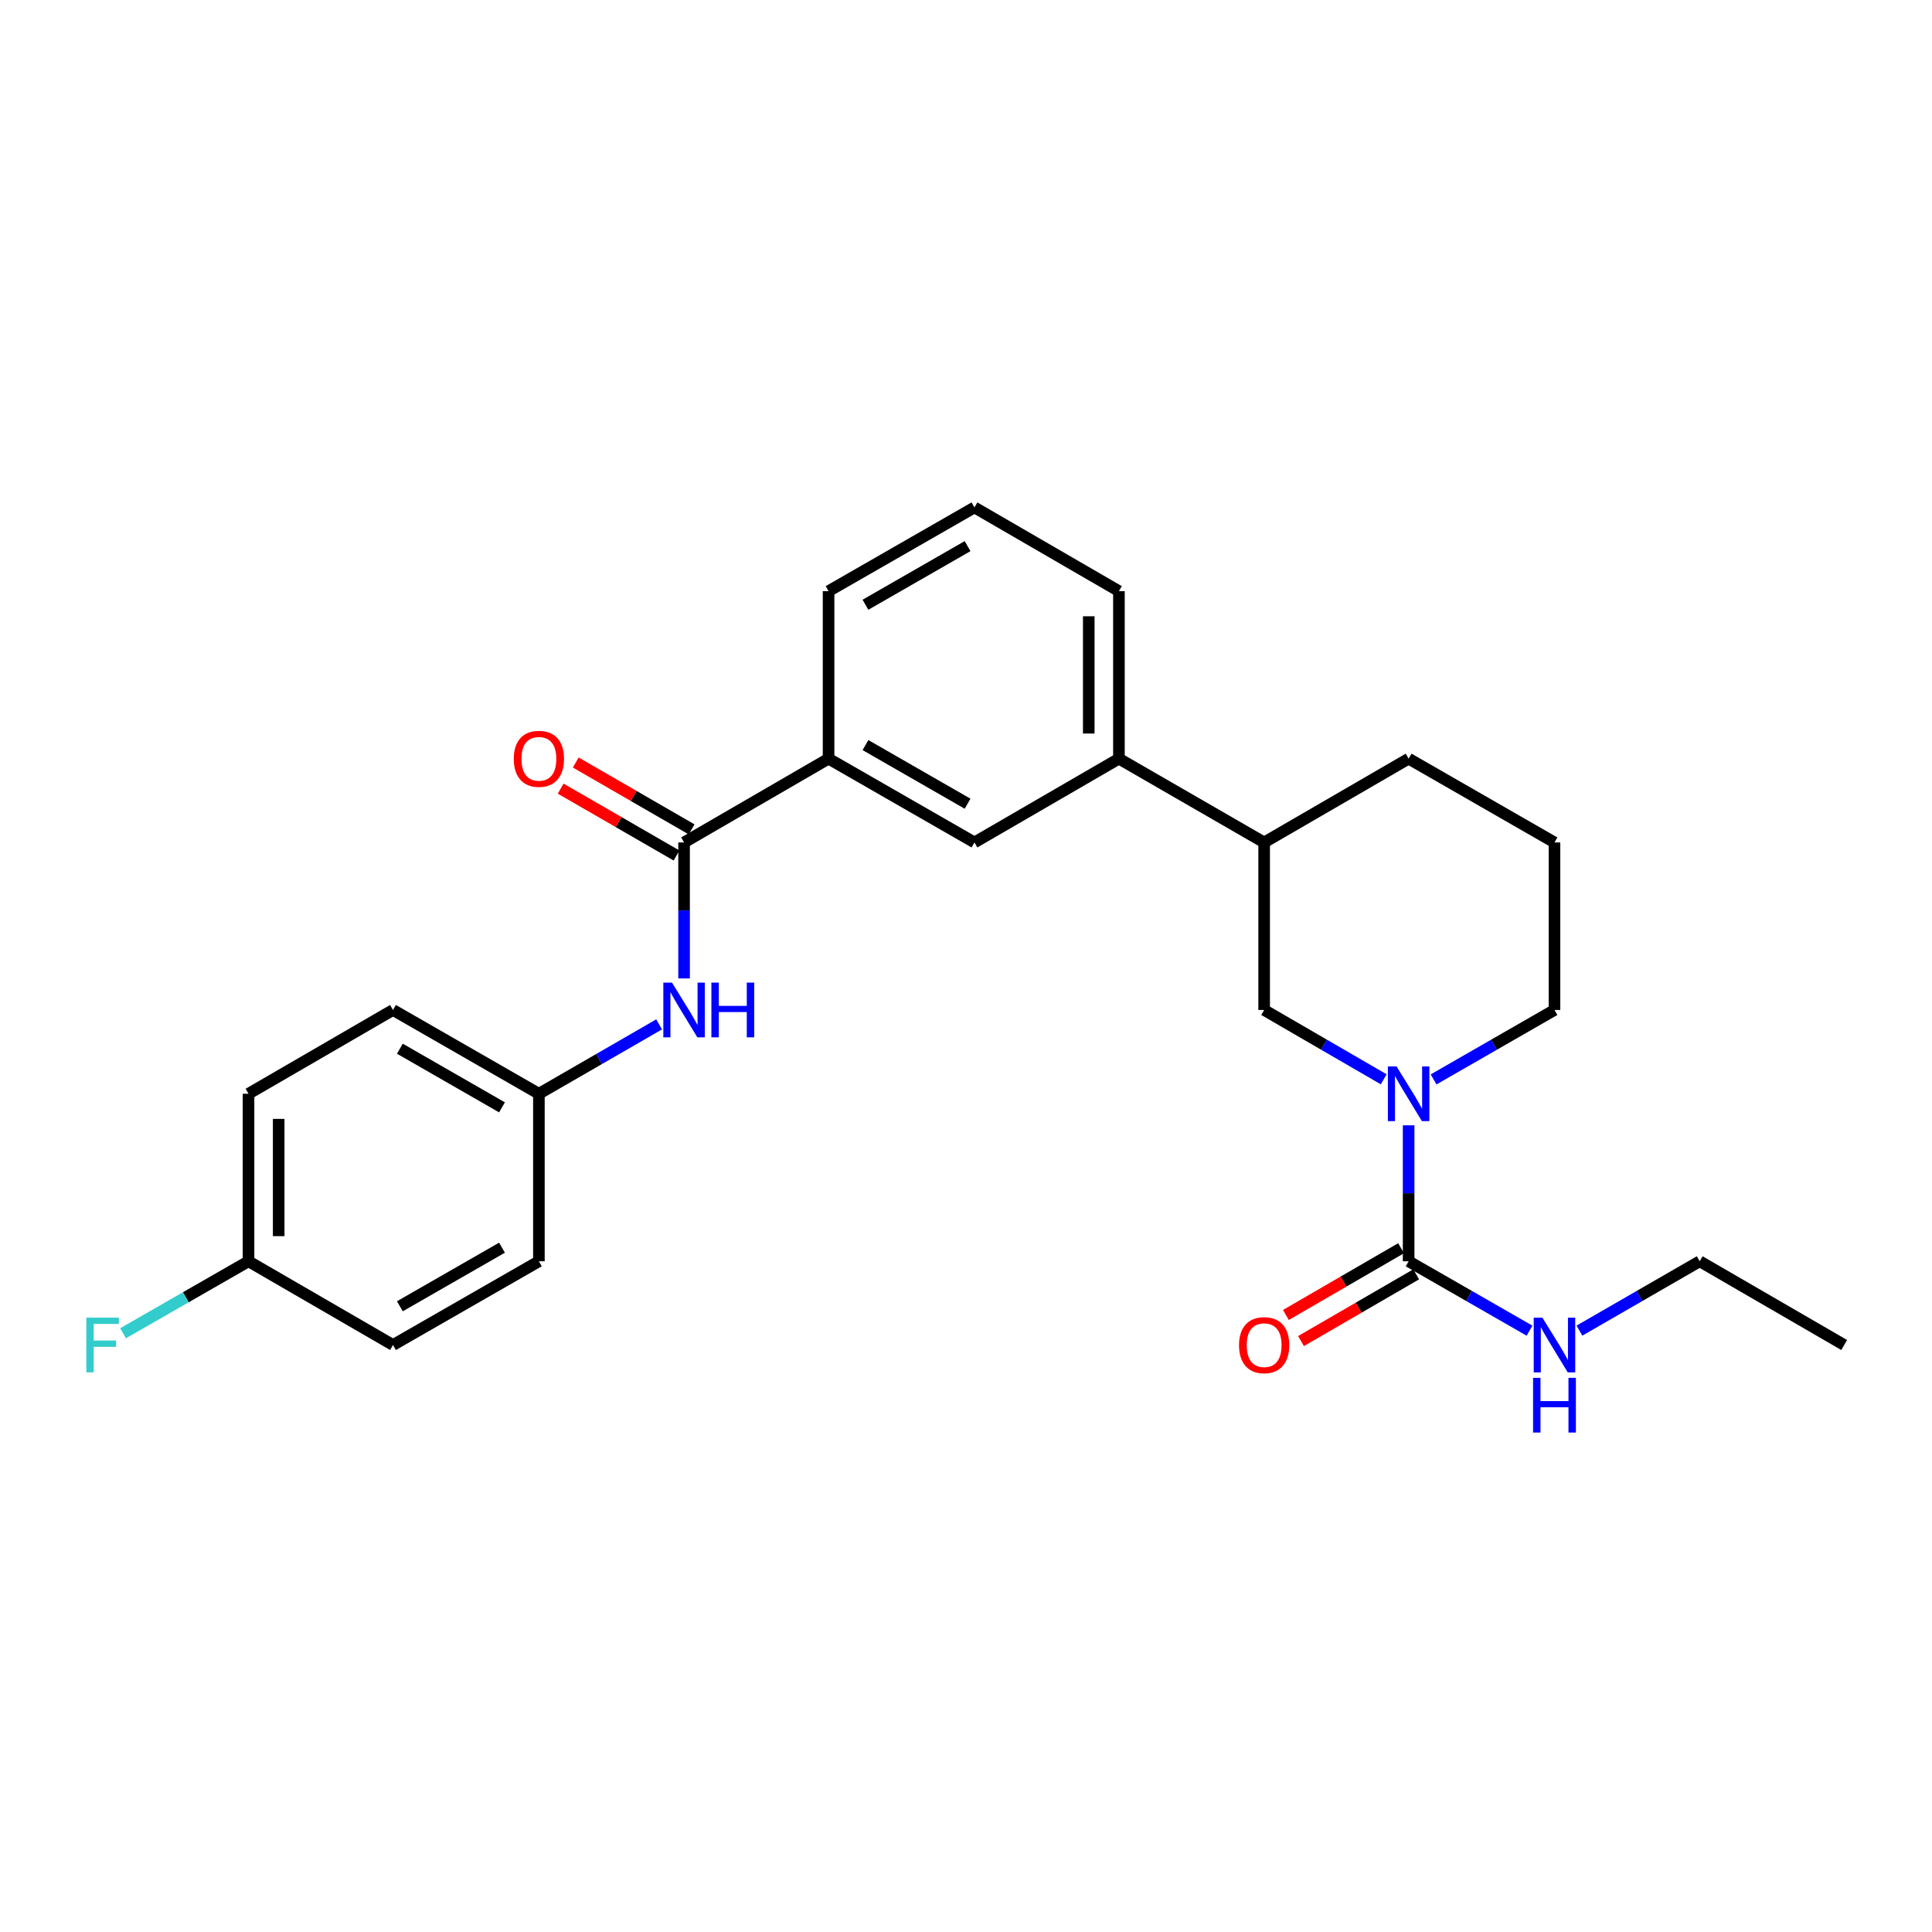 <?xml version='1.0' encoding='iso-8859-1'?>
<svg version='1.1' baseProfile='full'
              xmlns='http://www.w3.org/2000/svg'
                      xmlns:rdkit='http://www.rdkit.org/xml'
                      xmlns:xlink='http://www.w3.org/1999/xlink'
                  xml:space='preserve'
width='1000px' height='1000px' viewBox='0 0 1000 1000'>
<!-- END OF HEADER -->
<rect style='opacity:1.0;fill:#FFFFFF;stroke:none' width='1000' height='1000' x='0' y='0'> </rect>
<path class='bond-0' d='M 729.104,582.456 L 729.104,617.645' style='fill:none;fill-rule:evenodd;stroke:#0000FF;stroke-width:6px;stroke-linecap:butt;stroke-linejoin:miter;stroke-opacity:1' />
<path class='bond-0' d='M 729.104,617.645 L 729.104,652.834' style='fill:none;fill-rule:evenodd;stroke:#000000;stroke-width:6px;stroke-linecap:butt;stroke-linejoin:miter;stroke-opacity:1' />
<path class='bond-2' d='M 716.203,558.647 L 685.263,540.704' style='fill:none;fill-rule:evenodd;stroke:#0000FF;stroke-width:6px;stroke-linecap:butt;stroke-linejoin:miter;stroke-opacity:1' />
<path class='bond-2' d='M 685.263,540.704 L 654.324,522.762' style='fill:none;fill-rule:evenodd;stroke:#000000;stroke-width:6px;stroke-linecap:butt;stroke-linejoin:miter;stroke-opacity:1' />
<path class='bond-13' d='M 742.02,558.708 L 773.308,540.735' style='fill:none;fill-rule:evenodd;stroke:#0000FF;stroke-width:6px;stroke-linecap:butt;stroke-linejoin:miter;stroke-opacity:1' />
<path class='bond-13' d='M 773.308,540.735 L 804.595,522.762' style='fill:none;fill-rule:evenodd;stroke:#000000;stroke-width:6px;stroke-linecap:butt;stroke-linejoin:miter;stroke-opacity:1' />
<path class='bond-8' d='M 725.19,646.08 L 695.38,663.357' style='fill:none;fill-rule:evenodd;stroke:#000000;stroke-width:6px;stroke-linecap:butt;stroke-linejoin:miter;stroke-opacity:1' />
<path class='bond-8' d='M 695.38,663.357 L 665.57,680.633' style='fill:none;fill-rule:evenodd;stroke:#FF0000;stroke-width:6px;stroke-linecap:butt;stroke-linejoin:miter;stroke-opacity:1' />
<path class='bond-8' d='M 733.018,659.587 L 703.208,676.864' style='fill:none;fill-rule:evenodd;stroke:#000000;stroke-width:6px;stroke-linecap:butt;stroke-linejoin:miter;stroke-opacity:1' />
<path class='bond-8' d='M 703.208,676.864 L 673.399,694.14' style='fill:none;fill-rule:evenodd;stroke:#FF0000;stroke-width:6px;stroke-linecap:butt;stroke-linejoin:miter;stroke-opacity:1' />
<path class='bond-10' d='M 729.104,652.834 L 760.391,670.796' style='fill:none;fill-rule:evenodd;stroke:#000000;stroke-width:6px;stroke-linecap:butt;stroke-linejoin:miter;stroke-opacity:1' />
<path class='bond-10' d='M 760.391,670.796 L 791.679,688.758' style='fill:none;fill-rule:evenodd;stroke:#0000FF;stroke-width:6px;stroke-linecap:butt;stroke-linejoin:miter;stroke-opacity:1' />
<path class='bond-1' d='M 354.076,436.048 L 428.865,392.682' style='fill:none;fill-rule:evenodd;stroke:#000000;stroke-width:6px;stroke-linecap:butt;stroke-linejoin:miter;stroke-opacity:1' />
<path class='bond-3' d='M 354.076,436.048 L 354.076,471.241' style='fill:none;fill-rule:evenodd;stroke:#000000;stroke-width:6px;stroke-linecap:butt;stroke-linejoin:miter;stroke-opacity:1' />
<path class='bond-3' d='M 354.076,471.241 L 354.076,506.434' style='fill:none;fill-rule:evenodd;stroke:#0000FF;stroke-width:6px;stroke-linecap:butt;stroke-linejoin:miter;stroke-opacity:1' />
<path class='bond-9' d='M 357.978,429.287 L 327.99,411.981' style='fill:none;fill-rule:evenodd;stroke:#000000;stroke-width:6px;stroke-linecap:butt;stroke-linejoin:miter;stroke-opacity:1' />
<path class='bond-9' d='M 327.99,411.981 L 298.002,394.675' style='fill:none;fill-rule:evenodd;stroke:#FF0000;stroke-width:6px;stroke-linecap:butt;stroke-linejoin:miter;stroke-opacity:1' />
<path class='bond-9' d='M 350.174,442.809 L 320.187,425.503' style='fill:none;fill-rule:evenodd;stroke:#000000;stroke-width:6px;stroke-linecap:butt;stroke-linejoin:miter;stroke-opacity:1' />
<path class='bond-9' d='M 320.187,425.503 L 290.199,408.197' style='fill:none;fill-rule:evenodd;stroke:#FF0000;stroke-width:6px;stroke-linecap:butt;stroke-linejoin:miter;stroke-opacity:1' />
<path class='bond-7' d='M 654.324,522.762 L 654.324,436.048' style='fill:none;fill-rule:evenodd;stroke:#000000;stroke-width:6px;stroke-linecap:butt;stroke-linejoin:miter;stroke-opacity:1' />
<path class='bond-11' d='M 341.167,530.212 L 310.049,548.17' style='fill:none;fill-rule:evenodd;stroke:#0000FF;stroke-width:6px;stroke-linecap:butt;stroke-linejoin:miter;stroke-opacity:1' />
<path class='bond-11' d='M 310.049,548.17 L 278.932,566.128' style='fill:none;fill-rule:evenodd;stroke:#000000;stroke-width:6px;stroke-linecap:butt;stroke-linejoin:miter;stroke-opacity:1' />
<path class='bond-4' d='M 428.865,392.682 L 504.373,436.048' style='fill:none;fill-rule:evenodd;stroke:#000000;stroke-width:6px;stroke-linecap:butt;stroke-linejoin:miter;stroke-opacity:1' />
<path class='bond-4' d='M 447.966,385.649 L 500.822,416.005' style='fill:none;fill-rule:evenodd;stroke:#000000;stroke-width:6px;stroke-linecap:butt;stroke-linejoin:miter;stroke-opacity:1' />
<path class='bond-27' d='M 428.865,392.682 L 428.865,305.976' style='fill:none;fill-rule:evenodd;stroke:#000000;stroke-width:6px;stroke-linecap:butt;stroke-linejoin:miter;stroke-opacity:1' />
<path class='bond-5' d='M 504.373,436.048 L 579.153,392.682' style='fill:none;fill-rule:evenodd;stroke:#000000;stroke-width:6px;stroke-linecap:butt;stroke-linejoin:miter;stroke-opacity:1' />
<path class='bond-6' d='M 579.153,392.682 L 654.324,436.048' style='fill:none;fill-rule:evenodd;stroke:#000000;stroke-width:6px;stroke-linecap:butt;stroke-linejoin:miter;stroke-opacity:1' />
<path class='bond-20' d='M 579.153,392.682 L 579.153,305.976' style='fill:none;fill-rule:evenodd;stroke:#000000;stroke-width:6px;stroke-linecap:butt;stroke-linejoin:miter;stroke-opacity:1' />
<path class='bond-20' d='M 563.542,379.676 L 563.542,318.982' style='fill:none;fill-rule:evenodd;stroke:#000000;stroke-width:6px;stroke-linecap:butt;stroke-linejoin:miter;stroke-opacity:1' />
<path class='bond-26' d='M 654.324,436.048 L 729.104,392.682' style='fill:none;fill-rule:evenodd;stroke:#000000;stroke-width:6px;stroke-linecap:butt;stroke-linejoin:miter;stroke-opacity:1' />
<path class='bond-24' d='M 817.504,688.731 L 848.635,670.782' style='fill:none;fill-rule:evenodd;stroke:#0000FF;stroke-width:6px;stroke-linecap:butt;stroke-linejoin:miter;stroke-opacity:1' />
<path class='bond-24' d='M 848.635,670.782 L 879.765,652.834' style='fill:none;fill-rule:evenodd;stroke:#000000;stroke-width:6px;stroke-linecap:butt;stroke-linejoin:miter;stroke-opacity:1' />
<path class='bond-15' d='M 278.932,566.128 L 278.932,652.834' style='fill:none;fill-rule:evenodd;stroke:#000000;stroke-width:6px;stroke-linecap:butt;stroke-linejoin:miter;stroke-opacity:1' />
<path class='bond-16' d='M 278.932,566.128 L 203.415,522.762' style='fill:none;fill-rule:evenodd;stroke:#000000;stroke-width:6px;stroke-linecap:butt;stroke-linejoin:miter;stroke-opacity:1' />
<path class='bond-16' d='M 259.83,573.161 L 206.968,542.805' style='fill:none;fill-rule:evenodd;stroke:#000000;stroke-width:6px;stroke-linecap:butt;stroke-linejoin:miter;stroke-opacity:1' />
<path class='bond-12' d='M 128.634,652.834 L 128.634,566.128' style='fill:none;fill-rule:evenodd;stroke:#000000;stroke-width:6px;stroke-linecap:butt;stroke-linejoin:miter;stroke-opacity:1' />
<path class='bond-12' d='M 144.246,639.828 L 144.246,579.134' style='fill:none;fill-rule:evenodd;stroke:#000000;stroke-width:6px;stroke-linecap:butt;stroke-linejoin:miter;stroke-opacity:1' />
<path class='bond-14' d='M 128.634,652.834 L 96.17,671.463' style='fill:none;fill-rule:evenodd;stroke:#000000;stroke-width:6px;stroke-linecap:butt;stroke-linejoin:miter;stroke-opacity:1' />
<path class='bond-14' d='M 96.17,671.463 L 63.706,690.093' style='fill:none;fill-rule:evenodd;stroke:#33CCCC;stroke-width:6px;stroke-linecap:butt;stroke-linejoin:miter;stroke-opacity:1' />
<path class='bond-28' d='M 128.634,652.834 L 203.415,696.174' style='fill:none;fill-rule:evenodd;stroke:#000000;stroke-width:6px;stroke-linecap:butt;stroke-linejoin:miter;stroke-opacity:1' />
<path class='bond-21' d='M 804.595,522.762 L 804.595,436.048' style='fill:none;fill-rule:evenodd;stroke:#000000;stroke-width:6px;stroke-linecap:butt;stroke-linejoin:miter;stroke-opacity:1' />
<path class='bond-18' d='M 278.932,652.834 L 203.415,696.174' style='fill:none;fill-rule:evenodd;stroke:#000000;stroke-width:6px;stroke-linecap:butt;stroke-linejoin:miter;stroke-opacity:1' />
<path class='bond-18' d='M 259.833,645.794 L 206.971,676.132' style='fill:none;fill-rule:evenodd;stroke:#000000;stroke-width:6px;stroke-linecap:butt;stroke-linejoin:miter;stroke-opacity:1' />
<path class='bond-17' d='M 203.415,522.762 L 128.634,566.128' style='fill:none;fill-rule:evenodd;stroke:#000000;stroke-width:6px;stroke-linecap:butt;stroke-linejoin:miter;stroke-opacity:1' />
<path class='bond-19' d='M 428.865,305.976 L 504.373,262.637' style='fill:none;fill-rule:evenodd;stroke:#000000;stroke-width:6px;stroke-linecap:butt;stroke-linejoin:miter;stroke-opacity:1' />
<path class='bond-19' d='M 447.963,313.015 L 500.819,282.677' style='fill:none;fill-rule:evenodd;stroke:#000000;stroke-width:6px;stroke-linecap:butt;stroke-linejoin:miter;stroke-opacity:1' />
<path class='bond-22' d='M 579.153,305.976 L 504.373,262.637' style='fill:none;fill-rule:evenodd;stroke:#000000;stroke-width:6px;stroke-linecap:butt;stroke-linejoin:miter;stroke-opacity:1' />
<path class='bond-23' d='M 804.595,436.048 L 729.104,392.682' style='fill:none;fill-rule:evenodd;stroke:#000000;stroke-width:6px;stroke-linecap:butt;stroke-linejoin:miter;stroke-opacity:1' />
<path class='bond-25' d='M 879.765,652.834 L 954.545,696.174' style='fill:none;fill-rule:evenodd;stroke:#000000;stroke-width:6px;stroke-linecap:butt;stroke-linejoin:miter;stroke-opacity:1' />
<path  class='atom-0' d='M 722.844 551.968
L 732.124 566.968
Q 733.044 568.448, 734.524 571.128
Q 736.004 573.808, 736.084 573.968
L 736.084 551.968
L 739.844 551.968
L 739.844 580.288
L 735.964 580.288
L 726.004 563.888
Q 724.844 561.968, 723.604 559.768
Q 722.404 557.568, 722.044 556.888
L 722.044 580.288
L 718.364 580.288
L 718.364 551.968
L 722.844 551.968
' fill='#0000FF'/>
<path  class='atom-4' d='M 347.816 508.602
L 357.096 523.602
Q 358.016 525.082, 359.496 527.762
Q 360.976 530.442, 361.056 530.602
L 361.056 508.602
L 364.816 508.602
L 364.816 536.922
L 360.936 536.922
L 350.976 520.522
Q 349.816 518.602, 348.576 516.402
Q 347.376 514.202, 347.016 513.522
L 347.016 536.922
L 343.336 536.922
L 343.336 508.602
L 347.816 508.602
' fill='#0000FF'/>
<path  class='atom-4' d='M 368.216 508.602
L 372.056 508.602
L 372.056 520.642
L 386.536 520.642
L 386.536 508.602
L 390.376 508.602
L 390.376 536.922
L 386.536 536.922
L 386.536 523.842
L 372.056 523.842
L 372.056 536.922
L 368.216 536.922
L 368.216 508.602
' fill='#0000FF'/>
<path  class='atom-9' d='M 641.324 696.254
Q 641.324 689.454, 644.684 685.654
Q 648.044 681.854, 654.324 681.854
Q 660.604 681.854, 663.964 685.654
Q 667.324 689.454, 667.324 696.254
Q 667.324 703.134, 663.924 707.054
Q 660.524 710.934, 654.324 710.934
Q 648.084 710.934, 644.684 707.054
Q 641.324 703.174, 641.324 696.254
M 654.324 707.734
Q 658.644 707.734, 660.964 704.854
Q 663.324 701.934, 663.324 696.254
Q 663.324 690.694, 660.964 687.894
Q 658.644 685.054, 654.324 685.054
Q 650.004 685.054, 647.644 687.854
Q 645.324 690.654, 645.324 696.254
Q 645.324 701.974, 647.644 704.854
Q 650.004 707.734, 654.324 707.734
' fill='#FF0000'/>
<path  class='atom-10' d='M 265.932 392.762
Q 265.932 385.962, 269.292 382.162
Q 272.652 378.362, 278.932 378.362
Q 285.212 378.362, 288.572 382.162
Q 291.932 385.962, 291.932 392.762
Q 291.932 399.642, 288.532 403.562
Q 285.132 407.442, 278.932 407.442
Q 272.692 407.442, 269.292 403.562
Q 265.932 399.682, 265.932 392.762
M 278.932 404.242
Q 283.252 404.242, 285.572 401.362
Q 287.932 398.442, 287.932 392.762
Q 287.932 387.202, 285.572 384.402
Q 283.252 381.562, 278.932 381.562
Q 274.612 381.562, 272.252 384.362
Q 269.932 387.162, 269.932 392.762
Q 269.932 398.482, 272.252 401.362
Q 274.612 404.242, 278.932 404.242
' fill='#FF0000'/>
<path  class='atom-11' d='M 798.335 682.014
L 807.615 697.014
Q 808.535 698.494, 810.015 701.174
Q 811.495 703.854, 811.575 704.014
L 811.575 682.014
L 815.335 682.014
L 815.335 710.334
L 811.455 710.334
L 801.495 693.934
Q 800.335 692.014, 799.095 689.814
Q 797.895 687.614, 797.535 686.934
L 797.535 710.334
L 793.855 710.334
L 793.855 682.014
L 798.335 682.014
' fill='#0000FF'/>
<path  class='atom-11' d='M 793.515 713.166
L 797.355 713.166
L 797.355 725.206
L 811.835 725.206
L 811.835 713.166
L 815.675 713.166
L 815.675 741.486
L 811.835 741.486
L 811.835 728.406
L 797.355 728.406
L 797.355 741.486
L 793.515 741.486
L 793.515 713.166
' fill='#0000FF'/>
<path  class='atom-15' d='M 44.689 682.014
L 61.529 682.014
L 61.529 685.254
L 48.489 685.254
L 48.489 693.854
L 60.089 693.854
L 60.089 697.134
L 48.489 697.134
L 48.489 710.334
L 44.689 710.334
L 44.689 682.014
' fill='#33CCCC'/>
</svg>
